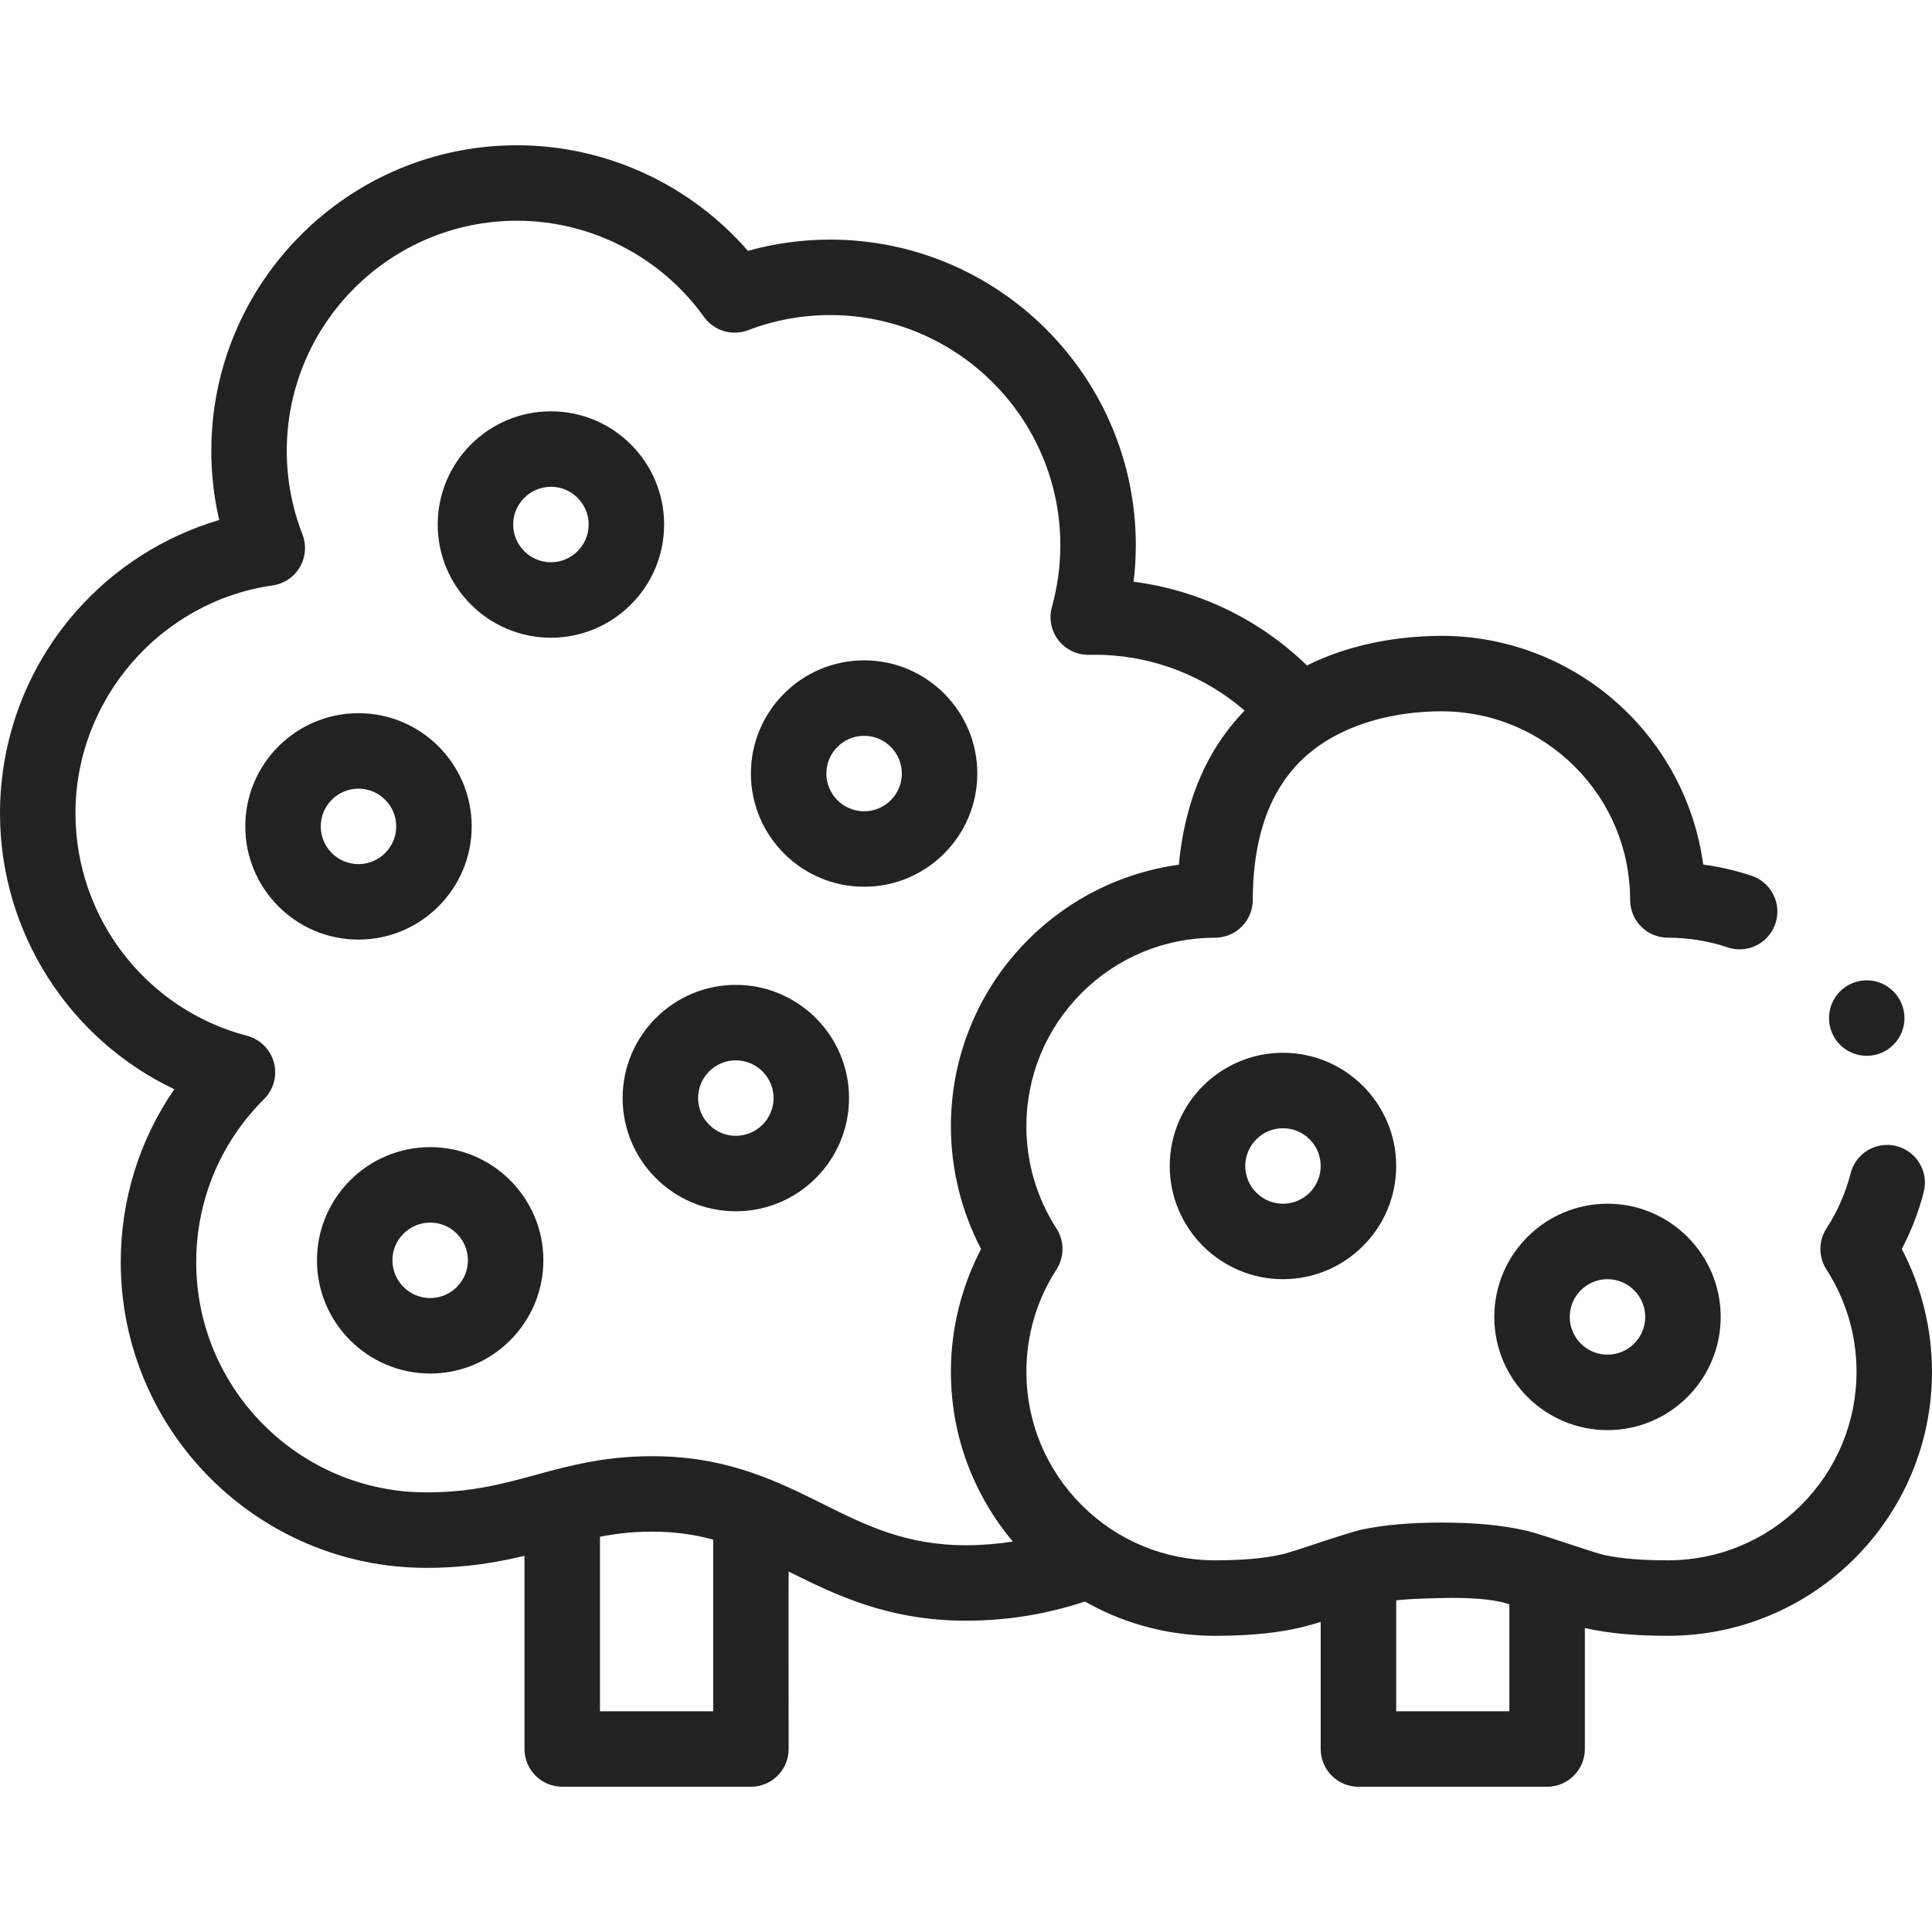 <?xml version="1.0" encoding="UTF-8"?> <svg xmlns="http://www.w3.org/2000/svg" width="48" height="48" viewBox="0 0 48 48" fill="none"><g clip-path="url(#clip0_3917_21039)"><path d="M47.249 31.031C47.485 30.582 47.669 30.106 47.795 29.616C47.923 29.115 47.62 28.603 47.12 28.475C47.043 28.455 46.964 28.445 46.886 28.445C46.458 28.445 46.085 28.734 45.979 29.15C45.854 29.635 45.652 30.098 45.377 30.522C45.177 30.832 45.177 31.231 45.377 31.539C45.866 32.298 46.125 33.175 46.125 34.078C46.125 35.329 45.636 36.506 44.752 37.393C43.865 38.278 42.688 38.766 41.437 38.766C40.796 38.766 40.298 38.725 39.873 38.638C39.605 38.583 38.352 38.132 37.936 38.033C37.34 37.894 36.668 37.828 35.82 37.828H35.812C35.051 37.828 34.416 37.883 33.872 37.994C33.472 38.076 32.172 38.542 31.882 38.61C31.43 38.716 30.891 38.766 30.188 38.766C28.937 38.766 27.759 38.278 26.873 37.393C25.988 36.506 25.5 35.329 25.5 34.078C25.5 33.175 25.759 32.298 26.248 31.539C26.447 31.231 26.447 30.832 26.248 30.522C25.759 29.765 25.5 28.887 25.5 27.984C25.5 26.734 25.988 25.556 26.872 24.67C27.759 23.785 28.937 23.298 30.188 23.297C30.434 23.297 30.676 23.197 30.85 23.022C31.025 22.848 31.125 22.606 31.125 22.359C31.126 21.381 31.295 20.543 31.627 19.868C32.033 19.055 32.637 18.495 33.527 18.11C34.412 17.729 35.331 17.672 35.799 17.672H35.812C37.059 17.672 38.235 18.16 39.123 19.045C40.011 19.933 40.5 21.111 40.5 22.359C40.5 22.606 40.6 22.848 40.775 23.022C40.949 23.197 41.191 23.297 41.438 23.297C41.947 23.297 42.447 23.378 42.923 23.537C43.02 23.57 43.12 23.586 43.221 23.586C43.625 23.586 43.982 23.328 44.11 22.945C44.189 22.707 44.171 22.453 44.06 22.229C43.947 22.005 43.755 21.838 43.518 21.758C43.129 21.629 42.725 21.535 42.316 21.48C42.106 19.92 41.335 18.484 40.147 17.437C38.947 16.38 37.409 15.798 35.813 15.797C35.136 15.8 34.482 15.877 33.871 16.027C33.374 16.148 32.906 16.318 32.471 16.533C31.294 15.39 29.787 14.662 28.164 14.453C28.201 14.152 28.219 13.85 28.219 13.547C28.219 9.36 24.812 5.953 20.625 5.953C19.93 5.953 19.245 6.047 18.582 6.233C17.147 4.579 15.049 3.609 12.844 3.609C8.657 3.609 5.25 7.016 5.25 11.203C5.25 11.785 5.316 12.359 5.446 12.919C4.072 13.325 2.83 14.116 1.874 15.209C0.666 16.591 0 18.365 0 20.203C0 23.173 1.725 25.823 4.331 27.062C3.465 28.317 3 29.802 3 31.359C3 35.547 6.407 38.953 10.594 38.953C11.575 38.953 12.353 38.817 13.031 38.653V43.453C13.031 43.971 13.451 44.391 13.969 44.391H18.656C19.174 44.391 19.594 43.971 19.594 43.453C19.594 43.453 19.588 39.042 19.594 39.045C20.743 39.617 22.062 40.266 24 40.266C25.015 40.266 26.006 40.105 26.956 39.789C27.174 39.913 27.4 40.026 27.633 40.125C28.442 40.467 29.302 40.641 30.188 40.641H30.192C30.951 40.641 31.583 40.586 32.128 40.475C32.393 40.421 32.624 40.355 32.812 40.295V43.453C32.812 43.971 33.232 44.391 33.75 44.391H38.438C38.955 44.391 39.375 43.971 39.375 43.453V40.448C39.956 40.579 40.61 40.641 41.43 40.641H41.438C42.323 40.641 43.183 40.467 43.992 40.125C44.773 39.794 45.475 39.321 46.078 38.719C46.68 38.116 47.153 37.414 47.484 36.633C47.827 35.824 48 34.964 48 34.078C48 33.02 47.74 31.966 47.249 31.031ZM17.719 42.516H14.906V38.18C15.353 38.093 15.824 38.041 16.39 38.056C16.882 38.07 17.315 38.141 17.719 38.252V42.516ZM20.447 37.367C19.375 36.833 18.161 36.228 16.439 36.182C15.126 36.148 14.2 36.4 13.305 36.644C12.486 36.867 11.713 37.078 10.594 37.078C7.44 37.078 4.875 34.513 4.875 31.36C4.875 29.827 5.474 28.387 6.561 27.306C6.799 27.069 6.892 26.722 6.805 26.397C6.717 26.073 6.463 25.82 6.138 25.734C3.628 25.076 1.875 22.801 1.875 20.203C1.875 17.377 3.981 14.945 6.773 14.544C7.057 14.504 7.306 14.336 7.45 14.089C7.594 13.842 7.618 13.543 7.514 13.276C7.256 12.613 7.125 11.916 7.125 11.203C7.125 8.05 9.69 5.484 12.844 5.484C14.68 5.484 16.418 6.378 17.491 7.874C17.74 8.22 18.19 8.355 18.587 8.203C19.24 7.954 19.925 7.828 20.625 7.828C23.778 7.828 26.344 10.393 26.344 13.547C26.344 14.063 26.273 14.579 26.134 15.082C26.055 15.367 26.115 15.673 26.297 15.907C26.479 16.141 26.763 16.275 27.056 16.269C27.08 16.269 27.348 16.267 27.428 16.271C28.724 16.325 29.951 16.815 30.922 17.654C30.529 18.059 30.198 18.527 29.947 19.038C29.594 19.75 29.373 20.572 29.289 21.483C27.732 21.697 26.302 22.466 25.258 23.652C24.742 24.238 24.339 24.903 24.061 25.628C23.771 26.379 23.625 27.172 23.625 27.984C23.625 29.043 23.885 30.096 24.375 31.031C23.885 31.966 23.625 33.02 23.625 34.078C23.625 34.964 23.798 35.824 24.141 36.633C24.398 37.239 24.741 37.798 25.164 38.3C24.781 38.359 24.393 38.391 24 38.391C22.503 38.391 21.505 37.893 20.447 37.367ZM34.688 42.516V39.761C35.013 39.722 35.381 39.714 35.812 39.703C37.062 39.672 37.46 39.849 37.5 39.858V42.516H34.688Z" fill="#212323"></path><path d="M46.379 26.231C46.535 26.231 46.69 26.192 46.827 26.117C47.047 25.997 47.208 25.799 47.278 25.558C47.349 25.318 47.321 25.065 47.201 24.845C47.037 24.544 46.721 24.356 46.377 24.356C46.222 24.356 46.067 24.396 45.929 24.471C45.475 24.719 45.309 25.289 45.556 25.743C45.72 26.045 46.036 26.231 46.379 26.231Z" fill="#212323"></path><path d="M16.5 13.031C16.5 11.48 15.238 10.219 13.688 10.219C12.137 10.219 10.875 11.48 10.875 13.031C10.875 14.582 12.137 15.844 13.688 15.844C15.238 15.844 16.5 14.582 16.5 13.031ZM13.688 13.969C13.171 13.969 12.75 13.548 12.75 13.031C12.75 12.514 13.171 12.094 13.688 12.094C14.204 12.094 14.625 12.514 14.625 13.031C14.625 13.548 14.204 13.969 13.688 13.969Z" fill="#212323"></path><path d="M21.469 16.406C19.918 16.406 18.656 17.668 18.656 19.219C18.656 20.77 19.918 22.031 21.469 22.031C23.02 22.031 24.281 20.77 24.281 19.219C24.281 17.668 23.02 16.406 21.469 16.406ZM21.469 20.156C20.952 20.156 20.531 19.736 20.531 19.219C20.531 18.702 20.952 18.281 21.469 18.281C21.986 18.281 22.406 18.702 22.406 19.219C22.406 19.736 21.986 20.156 21.469 20.156Z" fill="#212323"></path><path d="M18.281 24.469C16.73 24.469 15.469 25.73 15.469 27.281C15.469 28.832 16.73 30.094 18.281 30.094C19.832 30.094 21.094 28.832 21.094 27.281C21.094 25.73 19.832 24.469 18.281 24.469ZM18.281 28.219C17.764 28.219 17.344 27.798 17.344 27.281C17.344 26.764 17.764 26.344 18.281 26.344C18.798 26.344 19.219 26.764 19.219 27.281C19.219 27.798 18.798 28.219 18.281 28.219Z" fill="#212323"></path><path d="M10.688 28.5C9.137 28.5 7.875 29.762 7.875 31.312C7.875 32.863 9.137 34.125 10.688 34.125C12.238 34.125 13.5 32.863 13.5 31.312C13.5 29.762 12.238 28.5 10.688 28.5ZM10.688 32.25C10.171 32.25 9.75 31.829 9.75 31.312C9.75 30.796 10.171 30.375 10.688 30.375C11.204 30.375 11.625 30.796 11.625 31.312C11.625 31.829 11.204 32.25 10.688 32.25Z" fill="#212323"></path><path d="M29.062 28.969C29.062 30.52 30.324 31.781 31.875 31.781C33.426 31.781 34.688 30.52 34.688 28.969C34.688 27.418 33.426 26.156 31.875 26.156C30.324 26.156 29.062 27.418 29.062 28.969ZM32.812 28.969C32.812 29.486 32.392 29.906 31.875 29.906C31.358 29.906 30.938 29.486 30.938 28.969C30.938 28.452 31.358 28.031 31.875 28.031C32.392 28.031 32.812 28.452 32.812 28.969Z" fill="#212323"></path><path d="M37.125 32.719C37.125 34.27 38.387 35.531 39.938 35.531C41.488 35.531 42.75 34.27 42.75 32.719C42.75 31.168 41.488 29.906 39.938 29.906C38.387 29.906 37.125 31.168 37.125 32.719ZM40.875 32.719C40.875 33.236 40.454 33.656 39.938 33.656C39.421 33.656 39 33.236 39 32.719C39 32.202 39.421 31.781 39.938 31.781C40.454 31.781 40.875 32.202 40.875 32.719Z" fill="#212323"></path><path d="M11.719 20.531C11.719 18.98 10.457 17.719 8.906 17.719C7.355 17.719 6.094 18.98 6.094 20.531C6.094 22.082 7.355 23.344 8.906 23.344C10.457 23.344 11.719 22.082 11.719 20.531ZM7.969 20.531C7.969 20.014 8.389 19.594 8.906 19.594C9.423 19.594 9.844 20.014 9.844 20.531C9.844 21.048 9.423 21.469 8.906 21.469C8.389 21.469 7.969 21.048 7.969 20.531Z" fill="#212323"></path></g><defs><clipPath id="clip0_3917_21039"><rect width="48" height="48" fill="white"></rect></clipPath></defs></svg> 